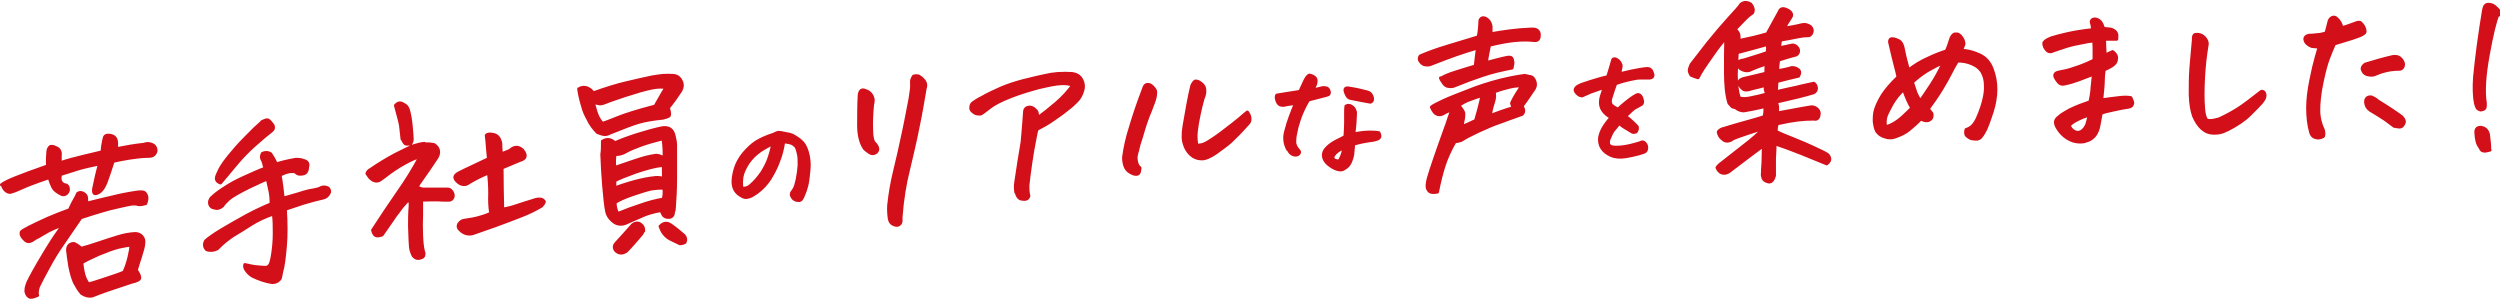 <svg xmlns="http://www.w3.org/2000/svg" id="_レイヤー_1" viewBox="0 0 798.3 95.4"><defs><style>.cls-1{fill:#d3101a;stroke:#d3101a;stroke-linecap:round;stroke-linejoin:round}</style></defs><path d="M.5 59c.9-.7 2.4-1.4 4.4-2.2 2-.8 5.4-2.1 10.3-3.8-.1-1.9 0-3.4.1-4.5 0-.7.3-1.3.8-1.7.5-.1 1.1 0 1.6.3 1.2.4 1.7 1.3 1.5 2.6V52c.9-.3 2.1-.7 3.6-1.1 1.5-.4 4.7-1.2 9.8-2.4l.2-1.9c.2-1.3.4-2.2.6-2.8.2-.4.5-.6 1-.6h.6c1.5.2 2.2 1 2.2 2.5v1.8c3-.6 5.9-1.1 8.8-1.4.7-.3 1.5-.3 2.1-.1 1.1.3 1.7 1 1.7 2.2-.3 1.2-1.1 1.7-2.3 1.7-2.2 0-4.3.3-6.3.6s-3.7.7-5.1 1c-.6 1.9-1 3.1-1.2 3.7-.2.6-.6 1.7-1.1 3.1-.6 1.4-1.2 2.4-1.9 2.9s-1.3.7-1.6.6c-.3 0-.5-.5-.4-1.4.5-2.5 1.1-5.2 1.9-8.1-2.8.6-5.2 1.1-7.1 1.7-1.9.6-3.7 1.2-5.4 1.7-.2 1-.2 1.7 0 2.1.2.5.6.9 1.2 1.2 1 0 1.4.7 1.3 1.8-.3 1-1 1.5-2 1.3-1.5-.7-2.5-1.5-2.9-2.3-.4-.8-.8-1.9-1.2-3.1-4.5 1.5-7.5 2.7-9 3.4-1.5.7-2.6 1.1-3.4 1.3-.6 0-1.1-.2-1.6-.7-.5-.5-.8-1.1-.9-1.7ZM12 94.3c-1.2.5-2 .7-2.3.6-.3 0-.6-.3-.9-.6-.2-.3-.4-.7-.5-1.2 0-.4 0-1.1.3-2 .2-.9 1.5-3.3 3.8-7.3 1.6-2.7 3.2-5.4 5-8.1l2.7-3.9c-2.4.8-4.3 1.7-5.8 2.6-1.5.9-2.5 1.5-3.2 1.8-.6.5-1.2.8-1.7.9-.5.1-1.1-.1-1.6-.7-.6-.6-.9-1.1-1-1.5-.1-.4 0-.7 0-.8.2-.3 1-.8 2.6-1.6s3.5-1.7 5.7-2.7c2.3-1 4.6-1.9 7.1-2.8.6-1.3 1.1-2.4 1.6-3.2s.8-1.5 1-2c.5-.4 1.1-.4 1.7-.1s1 .7 1.1 1.3c0 .6.1 1.2.1 1.9 2-.5 4-1 6.1-1.5l1.8-.4c2.7-.7 5.3-1.2 8-1.6 1.2-.2 1.9-.1 2.3 0 .4.2.7.6.9 1.2.2.6.1 1.4-.3 2.4-1.1.3-1.8.4-2.4.3-.5-.2-1-.2-1.5-.2s-2.2.3-5.1 1c-2.9.6-6.8 1.8-11.7 3.4-2.7 3.9-4.7 6.9-6.1 8.9s-2.8 4.3-4.2 6.9c-1.4 2.6-2.4 4.4-2.9 5.5-.6 1.1-.8 2.2-.7 3.3Zm9.6-14.5c0-.9.4-1.6 1-1.8.6-.3 1.1-.3 1.5 0 .4.2 1.1.7 1.9 1.3 1.8-.5 3.8-1.1 5.8-1.8s4-1.3 5.9-1.9c1.9-.6 3.7-.9 5.4-1 .8 0 1.5.2 2.1.8.6.7.8 1.3.7 2.1 0 1.1-.5 2.7-1.1 4.6s-1.1 3.3-1.3 4.2c.7 1 1.1 1.8 1.1 2.4 0 .6-.9 1-2.6 1.4-3.5 1.2-6.1 2-7.8 2.6-1.7.6-3.3 1.2-4.8 1.8-1.2.2-2.2-.1-3.3-.8-.9-1-1.6-2.2-2.3-3.5-.6-1.4-1.1-3.1-1.5-5.2-.3-2.1-.6-3.8-.7-5.1Zm6.6 10.9c.6-.1 2.2-.6 4.9-1.5s4.9-1.6 6.5-2.3c.7-1.5 1.2-3.1 1.6-4.7.4-1.7.6-3 .7-3.9-.9 0-2.2.2-3.9.6-1.7.4-3.8 1.2-6.5 2.3-2.7 1.2-4.5 2.1-5.4 2.7.1 1.2.3 2.4.6 3.6.3 1.2.8 2.2 1.5 3.2ZM84.6 53.5c-.2-.5-.3-.9-.4-1.4-.1-.4-.3-.8-.4-1-.4-.6-.4-1.3 0-2.1.9-.4 1.8-.4 2.6.1.5.8.9 1.4 1.2 2 .3.6.5 1 .6 1.3.5-.2 1.3-.4 2.4-.7 1.1-.3 2.3-.5 3.8-.8.8 0 1.7 0 2.6.4.6.1 1 .4 1.2.8.1.3.2.7 0 1.2 0 .9-.3 1.6-.7 1.9-.4.3-1 .4-1.7.4s-1.1-.3-1.4-.7h0c-.7-.2-1.5-.2-2.4 0-.9.2-1.8.6-2.6 1 .2.9.3 1.7.4 2.4 0 .5.2 1 .2 1.4l.4 3.6c1.2-.3 2.8-.8 4.9-1.4 2.1-.7 3.7-1.1 4.7-1.2 1.1-.2 1.9-.4 2.6-.8.7-.3 1.5-.2 2.2.2.5.6.6 1.2.2 1.7-.4.7-.9 1.2-1.8 1.4-1.5.3-3.7.9-6.4 1.7-2.7.9-4.6 1.5-5.7 1.9.3 4.5.3 8.5 0 11.9-.3 3.4-.6 6.1-1.2 8.2-.2 1-.3 1.6-.4 1.9-.1.3-.4.6-.8.9-.5.3-1 .5-1.8.5-2.1-.3-4.1-1-6.2-2-.7-.4-1.4-1-1.9-1.7-.6-.7-.8-1.4-.6-2 1.3.3 2.6.6 3.8.7 1.2.1 2.1.2 2.7.2.6 0 1-.2 1.4-.7.4-.5.7-1.7 1-3.7s.5-4.2.5-6.5 0-4.4-.3-6.2c-2.6.9-5 2-7.2 3.4s-4.1 2.6-5.8 3.6c-1.6 1.1-3.3 2.4-4.9 4.1-1.1.6-2.3.7-3.4.3-.8-.8-.9-1.8-.3-2.8 1-.9 2.7-2.1 5.2-3.6s5.2-3 7.9-4.5c2.8-1.5 5.4-2.7 7.8-3.7 0-2-.2-3.3-.3-3.8-.2-.8-.5-2.2-.9-4.1-.9.2-2.9 1.2-6.1 2.7-3.2 1.6-5.3 2.8-6.3 3.7-1 .9-1.6 1.6-1.9 2.1-.9.8-1.7 1-2.6.7-.8-.1-1.3-.5-1.5-1.2-.2-.7 0-1.3.4-1.9 1-1 2.4-2.1 4.3-3.3 1.8-1.2 4-2.4 6.5-3.5s4.6-2.1 6.3-2.7Zm-1-14.6c.6-.3 1.1-.5 1.5-.6h.3c.4 0 1 .7 1.8 1.8.2.7.1 1.2-.3 1.5-.4.4-1 .8-1.7 1.4-.7.5-2.1 1.8-4.2 3.6-2.1 1.9-3.9 3.8-5.5 5.7-1.6 1.9-3.3 4-5.1 6.1-.9-.3-1.3-.8-1.3-1.4 0-.7.5-1.6 1.1-2.9.7-1.3 1.7-2.7 3-4.3 1.3-1.6 3-3.6 5.2-5.8 2.1-2.2 3.9-3.9 5.2-5ZM135.6 46c1-.1 2 0 3 .2.8.5 1.3 1.2 1.4 1.9.1.7 0 1.4-.5 2.2-1.8 2.7-3.2 4.8-4.3 6.3-1.1 1.5-1.8 2.6-2 3 .7.6 1.6.9 2.7.8H143.1c.5 0 1 .5 1.3 1 .3.6.4 1.1.2 1.6s-.5.8-1.1.9c-1.4 0-2.7 0-3.9-.1-1.2 0-2.8 0-5 .1v4.7c-.1 2.1-.1 4.3 0 6.6s.3 4 .6 5.1c.2.4.2.8.1 1.2 0 .4-.4.7-.9.8-.9.4-1.7.2-2.4-.6-.5-.9-.8-1.9-.9-2.8-.2-2.4-.2-4.6-.3-6.7 0-2.1 0-4.2.2-6.4v-.9c-.2-.5-.3-1-.3-1.4-.4.4-1.2 1.2-2.2 2.4-.4.5-.8 1-1.2 1.6-.7.9-1.4 1.8-2.1 2.9-1.2 1.7-2.2 3.2-3.2 4.6-.9.3-1.6.4-2 .2-.4-.2-.8-.8-1-1.7 2.6-4 5.2-7.9 7.9-11.8 2.7-3.8 5.1-7.7 7.2-11.6-1 .1-2.7.8-5 2.1-2.4 1.3-4.5 2.8-6.4 4.3-.4.3-.9.6-1.4 1-.5.3-1.1.4-1.7.2-.6-.2-1-.5-1.4-.9-.3-.4-.7-.9-1-1.4.2-.6.6-1 1.2-1.3 2.3-1.6 4.9-3.2 7.9-4.8 3-1.5 5-2.5 6-2.8 1-.3 2.1-.6 3.2-.7Zm-7.2-1.6c-.2-1.6-.3-2.8-.4-3.6 0-.8-.6-3.2-1.7-7.1.4-.5.8-.7 1.2-.8.4 0 .9 0 1.3.4 1 .4 1.5 1.2 1.7 2.2.3 1.1.6 2.7.8 4.9.2 2.2.3 3.6.3 4.1 0 .5-.2 1-.5 1.5h-1.4c-.3 0-.7-.5-1.3-1.7ZM156.7 68c-.3-1.9-.4-3.9-.3-6.1 0-2.2-.1-4.4-.4-6.7-1 .4-2.1.9-3.1 1.4-1 .5-2.1 1.1-3.1 1.7-.5.4-1.2.7-1.8.6-.7 0-1.4-.4-2.1-1.1-.7-.7-.8-1.3-.4-1.8s1.4-1 2.9-1.7 4-1.9 7.6-3.6l-.3-3.2c-.1-1.4-.2-2.8-.4-4.3.3-.3.9-.5 1.9-.3.9.1 1.6.5 2 1.1.2.3.3.5.4.8.2.4.3.8.3 1.2 0 .7 0 1.7.2 3.2.7-.3 1.3-.6 1.9-.8.6-.2 1.1-.5 1.5-.9 1.2-.7 2.3-.6 3.4.5 1.3 1.6 1 2.7-.9 3.2-1.7.7-3.6 1.5-5.7 2.4 0 4.4.1 8.8.2 13.2 1.8-.3 3.3-.7 4.4-1.1 1.1-.4 3.1-1 6-1.9.5-.2 1-.2 1.6-.2.5 0 1 .3 1.3.8-.2.6-.5 1-.9 1.4-1.7 1-3.8 2.1-6.4 3.1-2.6 1-5.4 2.1-8.2 3.1-2.9 1-5.3 1.9-7.4 2.6-1.7.4-3.2-.2-4.4-1.7-.3-.6-.2-1.1.2-1.6s.9-.8 1.4-.9c2.1-.3 3.9-.6 5.4-1.1 1.5-.4 2.7-.9 3.6-1.4ZM184.8 28.4c1-.6 1.9-.6 2.7-.3.9.4 1.5.9 1.9 1.6 3.9-1.4 7.4-2.5 10.4-3.2 3.1-.7 5.9-1.4 8.4-1.9 1.3-.2 2.5-.4 3.5-.5 1 0 1.8-.1 2.6 0 1.4-.1 2.5.4 3.1 1.6.6 1 .6 2 0 3.2-1.3 2-2.6 3.8-4 5.5.5 1.6.5 2.5.1 2.7-.4.2-1 .4-1.8.6-3 .3-5.5.7-7.6 1.3-2.1.6-5.2 1.8-9.4 3.5-.7.4-1.3.5-2 .4-.6-.1-1.3-.4-1.9-.6-1.2-1.2-2.3-2.6-3.1-4.4-.7-1.2-1.3-2.6-1.7-4.2-.5-1.6-.9-3.3-1.2-5.3Zm27.9-.4c-1-.3-2.6-.3-4.6.1-2 .4-4.8 1.2-8.5 2.4-3.6 1.2-5.9 2-6.8 2.4-.9.4-2 .3-3.4-.4.6 2.4 1.1 4.1 1.6 5 .5.9.9 1.6 1.5 1.9.9-.3 2.5-.9 4.7-1.8s6.2-2.2 12-3.7c1.9-3.4 3.1-5.4 3.5-6Zm-20.3 17.1c1-.6 2-.7 3-.2l1 .7c1.8-.8 4.2-1.7 7-2.6 2.9-.9 5.4-1.6 7.7-2.1 2.4-.5 3.8.4 4.2 2.8.2.8.4 1.7.4 2.7v10.7c0 3.5-.2 6.7-.4 9.4 0 .5-.1.9-.3 1.3 0 1-.5 1.5-1.4 1.6-1 0-1.6-.3-1.9-.9-.3-.7-.5-1.1-.6-1.3-2.3.4-4.5 1-6.4 1.9-1.9.8-3.6 1.6-5 2.2-1 .4-2.2.4-3.3-.2-1.5-1-2.4-2.2-2.7-3.8-.3-1.6-.6-4.2-.9-7.8-.3-3.6-.5-7-.6-10.2.2-1.2.2-2.5.2-3.9Zm13 28.7c-.1.2-.3.5-.5.9-1.6 1.9-3.2 3.8-4.9 5.5-1.2.8-2.3.8-3.3-.1-.7-.8-.7-1.6 0-2.4 1.8-2 3.6-3.9 5.3-5.9.8-.6 1.5-.7 2.2-.4.9.5 1.4 1.3 1.3 2.4Zm6.2-29.5c-2.8.7-5.2 1.4-7.1 2.1-1.9.7-3.4 1.3-4.6 2-1.2.7-2.4 1-3.5.9-.2 1.1-.3 2.5-.1 4.2 5.5-1.9 8.8-3 10.1-3.3 1.3-.3 2.3-.5 3.1-.6.7 0 1.6.3 2.6.9 0-2.1 0-4.2-.4-6.2Zm-.8 8.6c-1.8.2-4.4.9-7.7 2-3.3 1.2-5.6 2.1-6.8 2.8V60c3.4-1.2 6.1-2 8.3-2.5 2.2-.5 3.8-.7 4.8-.8 1 0 1.9 0 2.5.4 0-1.5-.1-3 0-4.6-.2.3-.6.4-1.1.4Zm-14.4 11.7c0 1.3.2 2.5.9 3.6 2.4-1 4.8-1.9 7.3-2.7 2.5-.9 4.9-1.5 7.2-1.9.3-1.1.4-2.3.2-3.5-1.2-.1-2.5 0-3.9.2-1.4.3-3.4.9-6 1.8-2.7.9-4.5 1.8-5.5 2.4Zm14.4 7.7c1-1.1 2.1-1.3 3.3-.5 1.5 1 2.9 2.2 4.3 3.4.6.7.7 1.4.3 2.2-.6.3-1.1.4-1.6.4-1.1-.5-2.1-1-3.1-1.5s-1.8-1.3-2.5-2.4c-.3-.6-.5-1.1-.7-1.6ZM250.2 45.4c-.3 2.1-.8 4.1-1.6 6.1-.7 2-1.7 3.8-2.7 5.5-1.1 1.7-2.5 3.2-4.1 4.4-1 .7-1.8 1.2-2.4 1.4-.6.2-1.1.3-1.6.2-.5-.1-1-.4-1.6-.8-.6-.4-1.1-.9-1.5-1.6-.4-.7-.6-1.6-.6-2.6s.2-2.4.7-4.1c.5-1.7 1.4-3.3 2.6-4.8 1.3-1.5 2.6-2.8 4-3.7 1.4-.9 3.4-1.8 5.9-2.6.4-.3.8-.4 1.2-.5h.3c.5 0 .9.1 1.2.2.3 0 .6.1 1 .2.9.1 1.7.3 2.4.7.7.4 1.5.9 2.3 1.6.9.7 1.6 1.9 2.1 3.6.5 1.7.7 3.6.5 5.7s-.4 3.8-.7 5c-.3 1.2-.7 2.3-1.2 3.4-.2.4-.3.7-.5.9-.1.2-.3.3-.6.4-.2 0-.6 0-1.1-.1-.5-.2-.8-.4-1-.7-.2-.3-.4-.6-.5-.9 0-.3 0-.6.2-.9.4-.5.7-1 .9-1.4.2-.4.5-1.3.8-2.8.3-1.5.5-3 .6-4.4 0-1.4 0-2.6-.2-3.5-.2-.9-.4-1.6-.6-2.1-.2-.5-.6-.8-1-1.1s-.9-.5-1.5-.6c-.6-.1-1.1-.2-1.6-.2ZM237 60.1c.9.1 1.8-.1 2.6-.8 1.4-1.2 2.6-2.6 3.7-4.2 1-1.6 1.9-3.3 2.4-5 .6-1.8.9-3.2 1.1-4.2-1 .4-2.3 1.1-4 2.2-1.6 1.1-2.9 2.4-4 4-1 1.6-1.7 3.1-1.9 4.4-.2 1.3-.2 2.5 0 3.6ZM274.4 30.3c.2-1.5.9-1.9 2.1-1.3.7.2 1.2.6 1.6 1.1.4.5.6 1.1.7 1.6 0 .6 0 1.1-.2 1.7-.3 3.1-.4 5.8-.3 8.1 0 2.3.4 3.8 1.1 4.4.3.2.6.7.8 1.3.2.6 0 1-.4 1.4-.5.4-1 .5-1.5.4-.4-.1-1.2-.6-2.2-1.5-1.2-1.7-1.9-4.2-1.9-7.5s0-6.6.2-9.8Zm17.4-6c.2 0 .4 0 .6-.1.4 0 .8 0 1.1.2.5.3.9.6 1.2 1 .8.7 1.1 1.7.7 2.8-.7 4.1-1.4 8.3-2.3 12.5-.8 4.2-1.9 8.7-3 13.4-1.2 4.7-2 9.8-2.4 15.2v1.3c0 .4-.2.8-.6 1.1s-.9.3-1.7 0c-.8-.3-1.2-.9-1.4-1.8-.2-1.4-.3-2.9-.2-4.4.4-3.7 1-7.3 1.9-10.9s1.8-7.7 2.8-12.4c1-4.6 1.6-8.2 2.1-10.6.4-2.4.6-4 .5-4.5v-1.4c.1-.4.3-.8.5-1.2ZM324.4 61.4c-.2-1.2-.2-2.3 0-3.4.6-4.2 1.3-8.4 2-12.6.1-1.4.3-2.9.4-4.6s.3-3.4.4-5.3c.1-.7.5-1.1 1.1-1.2.6-.2 1.1 0 1.7.3.6.5 1 .9 1.1 1.2.1.3.2.9.3 1.8 1.8-1.3 3.8-2.9 5.9-4.7 2.1-1.8 3.8-3.7 5.2-5.6-.7-.5-2-.7-3.8-.6-1.8.1-4.1.6-7.1 1.3-2.9.8-6 1.7-9 2.9-3.1 1.2-5.3 2.4-6.7 3.5-1.4 1.1-2.3 1.8-2.8 2-.8 0-1.5 0-2.1-.5-.6-.4-1-.9-1-1.3s0-.9.4-1.5c.7-.6 1.8-1.3 3.4-2.1 1.5-.9 3.5-1.8 5.7-2.8 2.3-1 4.8-1.8 7.5-2.5 2.8-.7 5.7-1.4 8.9-2 .7 0 1.3-.2 2-.2 1.5-.1 2.9-.1 4.4 0 1.5.2 2.5.8 3.1 2 .6 1.1.7 2.3.3 3.5-.4 1.3-1 2.4-1.8 3.2-.8.8-1.8 1.8-3.2 2.8-1.3 1.1-2.9 2.2-4.5 3.3-1.7 1.2-3.4 2.1-5.1 3-.2.6-.4 1.8-.8 3.8-.4 2-.8 4.3-1.2 7.1-.4 2.8-.7 5.1-.9 7 0 1 0 1.9.2 2.9.2.4.1.7-.2 1.1-.3.4-.8.5-1.6.4-.7 0-1.2-.3-1.5-.8-.3-.4-.5-.9-.6-1.5ZM364 53.7c-.1 1.1-.3 1.7-.6 1.8-.3.2-.8.2-1.5 0-1.2-.5-2-1.1-2.4-1.9-.4-.8-.7-1.9-.7-3.3.4-3.1 1.1-6.3 2.2-9.7 1-3.4 2.3-7.3 3.9-11.5.3-1 .6-1.6.8-1.8.2-.2.4-.3.6-.3h.4c.4 0 .7.2 1.1.5.3.3.6.6.8.9.3.3.4.7.4 1.1 0 1-.2 2-.6 3-.6 1.6-1.2 3.3-1.9 4.9-.6 1.6-1.1 3.1-1.5 4.5-.4 1.4-.8 2.8-1.3 4.2-.3 1.4-.6 2.4-.8 3.1-.2.7-.2 1.5 0 2.5.2.9.6 1.6 1.1 1.9Zm20.5-23.2c-.3.7-.5 1.4-.7 2.2-.2.7-.5 2-.9 3.8-.4 1.8-.7 3.6-.9 5.3-.2 1.7-.1 3.3.2 4.6 1 0 2-.2 2.9-.7.9-.5 2.7-1.6 5.2-3.5s4.3-3.3 5.5-4.3c1.1-1 2-1.7 2.5-2.1.4.5.7 1.1.8 1.8.1.7 0 1.3-.5 1.8-2.5 2.8-4.4 4.7-5.6 5.8s-2.8 2.2-4.7 3.6c-1.9 1.3-3.5 2-4.7 1.9-1.3 0-2.4-.5-3.3-1.3-.9-.8-1.6-1.9-2-3.1-.6-1.6-.6-3.5-.2-6 .4-2.4.8-4.7 1.2-6.8.4-2.1.8-4.2 1.3-6.2.4-.8.8-1.3 1.1-1.4.3 0 .7 0 1.2.3s.9.6 1.3 1.1c.3.4.5.9.5 1.5s0 1.1-.2 1.6ZM411.2 47.7c-.9-1.7-1.2-3.5-.7-5.5.5-1.9 1-3.6 1.5-4.9.5-1.4 1.1-2.8 1.7-4.3-.8.1-1.6.2-2.2.3-.7.1-1.2.2-1.6.3-.6 0-1.1 0-1.5-.4-.3-.3-.6-.8-.7-1.3-.2-.5-.2-1 0-1.5 1.3-.2 2.3-.4 3-.5.6-.1 2.1-.3 4.4-.7.4-.9.8-1.7 1.2-2.6.4-.9.7-1.5 1-1.9.4-.5.7-.7.9-.7.2 0 .6.2 1.1.4.5.3.8.6.9 1 .1.4 0 .8-.1 1.4-.3.8-.6 1.4-1 1.9.9-.1 1.6-.3 2.1-.4.5-.1.9-.2 1.2-.3.3 0 .7 0 1.1.1.4.1.7.4.8.8.2.4.2.7.1 1s-.4.4-.8.5l-5.8 1.5c-1.3 2.2-2.2 4.2-2.8 5.9-.6 1.7-1 3.2-1.2 4.4-.3 1.2-.4 2.2-.4 3.1 0 .9.4 1.8 1.4 2.9.2.2.2.5 0 .8-.2.3-.6.5-1.1.5-.5 0-1-.2-1.4-.5-.4-.3-.7-.8-1-1.4Zm21-1.8c0 .8-.1 1.6-.2 2.6 0 .9-.3 1.9-.7 3-.4 1-1 1.8-2 2.3-.5.4-1.1.5-1.6.4-.9-.1-1.7-.5-2.5-1s-1.5-1.1-2-1.8c-.7-1.1-.8-2.2-.2-3.3.5-.8 1.2-1.4 2-2s1.6-1 2.4-1.4c.8-.4 1.5-.7 2.1-1.1.1-1.7.2-3.2.2-4.4v-3.1c0-.9 0-1.6.1-2.2.4-.2.7-.3 1-.2.3 0 .7.2 1.1.5.4.3.7.9.9 1.6 0 .6 0 1.4-.1 2.4 0 1.1-.2 2.6-.4 4.5.8 0 1.5-.2 2.3-.3.8-.1 1.6-.2 2.6-.2s2 0 3.1.2c.2.4.3.7.3 1.1 0 .4-.3.7-.8.9-.5.2-1.3.4-2.4.5-1.1.2-2 .3-2.8.5l-2.4.6Zm-3.1 1.3c-.5.2-1.1.5-1.6.8-.5.3-.9.7-1.2 1-.3.4-.5.6-.6.8-.2.7 0 1.2.6 1.4.3.1.6.2.9.2.3 0 .5-.1.7-.4.7-1.3 1.1-2.6 1.2-3.9Zm1.3-19.1c2.7.4 4.8.9 6.2 1.3.7.2 1.2.6 1.4 1.2.3.6.3 1.1.2 1.4s-.3.5-.6.6c-1.8-.3-3.8-.7-6.3-1.2-.5 0-1-.5-1.3-1.1-.3-.6-.5-1.2-.5-1.6 0-.4.3-.6.8-.6ZM460.3 24.9c.8-.5 2.3-1.2 4.6-1.9s4.4-1.4 6.2-1.9c.2-2.1.5-4 .7-5.8-2.4.7-4.6 1.4-6.6 2.1-2 .7-4.7 1.7-8 3-.6.3-1.2.4-1.9.3-.7 0-1.2-.4-1.7-1s-.5-1.2-.1-1.8c2.5-1.1 5.3-2.1 8.6-3.1l9.9-3c.3-1 .5-2.8.6-5.3.2-.5.5-.8 1-.8h.1c.5 0 1 .3 1.5.8s.8 1.2.9 2v2.3c1.7-.3 3.6-.6 5.8-.9 2.2-.3 4.6-.5 7.2-.6.6 0 1.2 0 1.6.3.5.3.8.8.8 1.4 0 .6 0 1.1-.3 1.5-.3.4-.8.5-1.5.4-1.7-.2-3.6-.2-5.8 0-2.2.2-4.9.7-8.3 1.5-.4 2.1-.8 3.9-1 5.6 1.6-.4 3.3-.9 5-1.3 1.3-.3 2.2-.5 2.6-.4.4 0 .7.4.8 1.1.2.7 0 1.4-.2 2.3-3.2.6-6.2 1.3-9.2 2.3-3 1-6 2.1-8.9 3.3-.6.3-1.3.4-2 .3-.7 0-1.3-.4-1.7-1s-.8-1.1-1-1.7Zm3.4 10c-.8.4-1.6.7-2.4 1.1-.5.4-1.1.6-1.7.6-.6 0-1.2-.3-1.6-.8-.4-.5-.7-1.1-.9-1.6.6-.5 1.8-1.1 3.7-2 1.9-.9 5.3-2.2 10.2-4.1 3.6-1.3 7.3-2.4 11.2-3.2 1.5-.3 3.1-.6 4.7-.8.7.2 1.4.3 1.9.4.5.1.8.5 1.1 1 .6 1.2.5 2.3-.4 3.4-1.3 2-2.5 3.6-3.5 5 .7 1.1.7 2 0 2.6-2.5.9-4.8 1.7-6.9 2.5-2.1.7-4.4 1.7-6.8 2.8-2.4 1.1-4.3 2.1-5.7 3-.6.2-1.3.4-2 .4-1.5 2.6-2.7 5.2-3.5 7.7-.8 2.5-1.5 5.3-2.1 8.4-.5.1-1.1.2-1.7.1-.6 0-1.1-.4-1.4-1.1-.3-.6-.2-1.7.2-3.3.5-1.6 1.1-3.7 2-6.2.9-2.6 1.9-5.5 3.1-8.8.7-1.8 1.2-3.4 1.6-4.6.4-1 .6-1.8.8-2.4Zm9.5-4.4c-1.3.4-2.6.8-3.8 1.3-1.3.4-2.4 1.1-3.6 1.8l.9 1.2c.3.4.6.9.7 1.4 0 .5 0 1.3-.2 2.1-.2.9-.3 1.6-.4 2.1 1-.3 2.5-1 4.4-1.9.6-2.1 1.1-3.8 1.4-5.1.3-1.2.5-2.1.6-2.7v-.2Zm3.8-1.3c.4 1 .3 2.2-.2 3.7s-.8 2.8-.9 4c2.4-.9 4.9-1.8 7.3-2.5-.3-.6-.4-1.1-.5-1.5.7-1.5 1.8-3.4 3.3-5.5-1.2 0-2.6 0-4.3.5-1.7.4-3.3.9-4.6 1.4ZM518.9 37.1c1 .6 1.7 1.2 2.3 1.8.6.5 1.1 1.1 1.6 1.6.1.6 0 1.1-.4 1.6-.5.2-1 .2-1.3 0-.3-.2-.9-.6-1.6-1-.8-.4-1.6-1-2.5-1.7-.6.8-1.2 1.5-1.8 2.2-.5.7-1 1.7-1.5 3-.3 1.2 0 1.9.7 2.2.8.3 2 .3 3.8.1 1.7-.2 3.6-.7 5.5-1.3.6-.3 1-.4 1.4 0s.6.7.7 1.3c0 .6 0 1.1-.5 1.5-.3.2-1 .4-2 .7-1 .3-2.4.6-4.1.9-1.8.3-3.4.2-4.8-.4-2.6-1.2-3.8-3-3.6-5.6.2-1.1.6-2.2 1.2-3.2s1.4-2.1 2.5-3.3c-1.2-.6-2.1-1.4-2.7-2.3-.6-.9-.8-1.9-.7-3 0-.8.5-2.2 1.2-4.3-2 .6-3.4 1.2-4.4 1.5-1.2.5-2.1.9-2.7 1.2-.7 0-1.2-.4-1.6-.8-.4-.4-.6-.8-.6-1.1 0-.3.2-.6.5-.9.4-.3 1.1-.7 2.4-1.1 1.2-.4 2.6-.9 4.1-1.3 1-.3 2.1-.6 3.4-.9.6-1.9.9-3 1-3.3.1-.4.3-1.1.6-2.1.1-.2.3-.3.5-.3s.4 0 .7.2c.5.3.8.6 1 .9.1.3.3.5.4.8.1.3 0 1-.3 2.2 0 .3-.2.5-.2.7 1.3-.3 2.5-.6 3.9-.9 2-.4 3.6-.7 5-.8.7 0 1.1.3 1.4.8.2.5.4 1 .4 1.4 0 .4-.3.7-1 .8h-3.2c-1.2 0-2.5.4-4 .7-1 .2-2.2.6-3.7 1.1-.4 1-.9 2.6-1.6 4.8-.2.8-.1 1.4.1 1.8.2.4 1 1 2.3 1.6.6-.6 1.4-1.3 2.5-2.2 1.1-.9 2.2-1.7 3.3-2.3.4-.2.7-.2.9-.1.3.1.5.4.7.7.2.4.3.8.4 1.4 0 .6-.2.9-.7 1.1-.9.5-1.6.9-2 1.1-.4.3-1.2 1-2.4 2.2ZM569.4 9c2-.2 4.1-.6 6.1-1.1.8-.2 1.7 0 2.6.6.5.6.7 1.2.5 1.8-.3.8-.8 1.2-1.6 1.1-1.1 0-2.2.2-3.2.4-1.1.2-2.8.6-5.3 1 0 .6-.2 1.4-.3 2.5 1-.2 2.3-.5 3.7-.8.5-.2 1.1-.1 1.6.3s.8.9.8 1.4c0 .5-.2 1-.7 1.3-2 .5-3.9 1.1-5.7 1.7-.2 1.5-.3 2.6-.2 3.4.3 0 1-.2 2.1-.4l.9-.2c.6-.1 1.1-.3 1.4-.4.7 0 1.4.1 2 .6.7.4.7 1.2.2 2.1-1.8.4-4.2 1-6.9 1.7l-.2 3.3c3.1-.7 5.2-1.2 6.3-1.4 1.1-.3 3-.7 5.7-1.3.5.4.8.9.8 1.6 0 .6-.3 1.1-.9 1.4-2.6.8-6.6 1.8-12 3 .4.6.5 1.2.5 1.8 0 .6 0 1.1-.1 1.7 1.5-.3 3.2-.6 4.9-.9 1.7-.3 3.6-.7 5.6-1 1.1-.2 2 .2 2.7 1.2.3.6.2 1.2 0 1.9-.3.7-.8.9-1.5.7-1.7 0-3.4.1-5.1.3-1.7.2-3.9.6-6.6 1.2-.3 1-.4 1.8-.3 2.5 1.1.6 2.8 1.3 5.1 2.2 2.3.9 5.4 2.2 9.3 4.1.8.4 1.3.6 1.7.9.4.2.7.6.9 1.2.2.6 0 1.2-.9 1.9l-8.1-3.3c-2.7-1.1-5.5-2.1-8.4-3.1 0 1.1-.1 2.7-.2 4.8v5.4c-.2.7-.4 1.2-.8 1.6-.4.4-.8.5-1.3.3-.8-.2-1.3-.6-1.5-1.1-.2-.6-.3-1.1-.2-1.6 0-1.5.2-2.9.2-4.2 0-1.3.1-2.8.1-4.6-3.9 2.9-7.6 5.7-11 8.3-.3.2-.7.4-1.3.5-.5 0-1 0-1.5-.4s-.8-.8-1-1.4c.4-.6.9-1 1.3-1.3 2.6-2 5-3.9 7.4-5.8 2.4-1.8 4.5-3.7 6.3-5.5-3.6 1.1-6.1 2-7.6 2.5s-2.5.9-2.9 1.3c-.6.3-1.2.4-1.7.3-.5-.1-1-.5-1.5-1s-.8-1.2-.9-1.9c.3-.4.7-.7 1.2-.9 3.5-1.1 6.2-1.8 7.9-2.3 1.8-.5 3.6-1 5.5-1.6.2-.7.3-1.4.3-2V34c-3 .7-5 1.1-6.3 1.3-.7.2-1.6 0-2.5-.5-.3-.3-.7-.5-1.2-.6-.3 0-.6-.2-.8-.5-.2-.2-.4-.5-.7-.8-.8-2.6-1.1-5.9-1.1-10s0-7.7.1-10.8c-1.5 1.7-2.9 3.5-4.2 5.4-1.3 1.9-2.4 3.4-3.1 4.5-.7 1.1-1.2 2-1.6 2.8-.7-.2-1.5-.5-2.2-.8-.5-.8-.7-1.5-.5-2 .2-.5.3-1 .6-1.5 1-1.3 2.7-3.5 5.2-6.7 2.5-3.1 4.8-5.8 6.9-8.1 2.1-2.3 3.4-3.7 3.7-4.3.5-.4 1-.6 1.5-.6s1.1.2 1.6.5c.9 1.1 1 2 .6 2.8-.8.5-1.5 1.1-2 1.6s-1.7 1.7-3.6 3.7c.4.2.7.6 1 1.1.3.5.4 1.3.2 2.5 3-.6 6-1.3 9.1-2.2 1.3-2.3 2.6-4.7 3.9-7.1.3-.8.9-1.1 1.8-.8.9.3 1.5.7 1.8 1.1.3.4.4.9.1 1.4-.8 1.2-1.6 2.5-2.4 3.9Zm-10.5 19.5c-1 .3-1.7.3-2.2 0-.5-.4-.8-.7-1-1-.2-.3-.3-.7-.4-1.2 0-.5.5-.9 1.5-1.2 2.5-.6 4.8-1.1 7.1-1.7 0-1.4 0-2.4.2-3-1.7.5-3.6 1.2-5.6 2.1-.9.2-1.7 0-2.6-.5-.3-.2-.6-.5-.7-.8-.2-.4-.2-.8-.1-1.4.6-.4 1.1-.6 1.7-.6 2.3-.7 3.9-1.2 4.8-1.5l2.7-.9c.2-1 .2-1.9 0-2.6-2.9.8-6.1 1.7-9.6 2.6-.1 1.7-.2 4-.3 6.9 0 3 .3 5.5 1 7.7h.4c1 .2 2.2.1 3.5-.2 1.6-.3 3.2-.7 5-1.2-.2-.3-.5-.8-.6-1.5v-1.2c-.7.1-1.4.3-2.1.5-1 .2-2 .5-2.9.7ZM628.1 41.3c1.1-.4 1.9-1.1 2.4-1.9.6-.8 1.1-1.9 1.6-3.2.5-1.3 1-2.7 1.4-4.4.4-1.7.6-3.2.5-4.6 0-1.4-.3-2.7-.9-3.9-.6-1.2-1.7-2.2-3.3-2.9-1.6-.7-3.2-1-4.8-.9-.9 1.5-1.6 2.8-2.2 4-.6 1.2-1.5 2.8-2.7 4.8-1.2 2-2.7 4.2-4.4 6.5.4.5.8.9 1 1.2.2.2.3.6.2 1.2 0 .5-.4.9-1 1.2-.6.3-1.5.1-2.6-.4-1.2 1.3-2.5 2.4-3.7 3.4-1.2 1-2.7 1.7-4.4 2.3-1.1.4-2.2.4-3.3 0-1.1-.3-2-.9-2.6-1.8-.5-1-.7-2.1-.8-3.2 0-1.2 0-2.4.4-3.7.4-1.3 1.1-2.8 2.2-4.6 1.1-1.7 2.8-3.7 5-5.8-.2-1-.5-2.2-.9-3.7s-1-4-1.8-7.5c0-.6.2-1 .6-1 .3 0 .8 0 1.3.2.6.2 1.1.4 1.5.8.4.4.8 1.2 1 2.5.4 2.1 1 4.3 1.6 6.5 1.9-1.5 4-2.8 6.3-3.8 2.3-1.1 4.2-1.8 5.8-2.3.5-1 1-2.4 1.5-4.1.3-.7.7-1.1 1.1-1.3h1c.2 0 .5.3.9.6.3.4.6.8.8 1.2.2.5.3.9.3 1.4-.3.7-.5 1.4-.8 2 1.8 0 3.7.5 5.7 1.4s3.3 2.4 4.1 4.5c.8 2.1 1.2 4.2 1.2 6.5s-.4 4.7-1.2 7.2c-.8 2.5-1.5 4.4-2 5.5-.6 1.1-1 1.9-1.4 2.3-.3.5-.8.8-1.3.9-.5 0-1.1 0-1.7-.1-.6-.1-1.1-.5-1.6-.9s-.5-1.2-.3-2Zm-17.5-6.6c-1.1-1.9-2-3.9-2.7-6.1-1.4 1.2-2.7 2.8-3.8 4.7-1.1 2-1.8 3.4-2 4.3-.2.9-.2 1.9 0 2.8.7 0 1.6-.4 2.5-.9.9-.5 1.9-1.2 3-2.2 1.1-1 2-1.9 2.9-2.8Zm.1-8.3c.4 1.3.8 2.4 1.1 3.3.4.9.8 1.7 1.4 2.5.9-1.2 2-2.9 3.4-5s2.7-4.5 4-7.2c-1.6.6-3.3 1.5-5.2 2.6-1.8 1.1-3.4 2.4-4.8 3.7ZM668.7 23.6c-1.5.6-3.1 1.2-4.7 1.8-1.6.6-3.2 1.1-4.8 1.4-.8.2-1.4 0-1.9-.6s-.8-1.1-1-1.5c-.2-.4-.2-.8 0-1.1.1-.3.8-.5 1.8-.7 1.1-.2 2.1-.4 3-.7.9-.3 1.9-.6 3-1s2.6-1 4.6-2v-3c0-.9 0-1.9-.1-3.1-.9 0-2.2.2-4 .6-1.8.3-3.4.7-4.7 1.1-1.3.4-2.7.9-4.2 1.4-.3.2-.7.3-1 .3-.3 0-.7-.1-1-.4-.3-.3-.6-.7-.8-1.1-.2-.5-.3-.9-.2-1.4.3-.5 1.1-1 2.4-1.5 1.3-.4 3.1-.9 5.4-1.4 2.3-.5 4.9-.9 7.7-1.2 0-1-.2-1.8-.4-2.5 0-.5.3-.8.9-.9h.3c.4 0 .9.2 1.3.5.6.4 1 1.3 1.4 2.5 1.1.1 1.9.2 2.2.2.5.1.9.3 1.3.6s.6.7.7 1.1 0 1 0 1.5H672c0 1.2.1 2.9.2 5.1.7-.3 1.5-.7 2.4-1.1.3.2.6.5.9.9.3.4.4.9.3 1.5 0 .6-.3 1.2-.8 1.6-.2.3-1.2.9-3.1 1.8-.2 1.1-.3 2.3-.3 3.5s-.2 3.2-.5 6.1c2.1-.3 3.9-.5 5.5-.7 1.6-.2 2.8-.2 3.8 0 .4.8.6 1.4.6 1.7 0 .3-.2.6-.4.9-.2.2-.7.4-1.6.5-.9.1-2.2.4-4.1.8-1.9.4-3.2.7-4 1.1-.2 1.4-.5 2.7-.7 3.9-.2 1.1-.6 2.1-1.2 3-.7.9-1.6 1.6-2.8 1.9-1.3.5-2.7.4-4.2 0-1.4-.5-2.5-1.2-3.4-2.1-.9-.9-1.5-1.8-1.9-2.6-.4-.8-.4-1.5-.2-1.9.2-.5.8-1 1.6-1.6.8-.6 1.8-1.1 2.8-1.7 1.1-.5 2.1-1 3.2-1.4l3.3-1.2c.3-1.4.5-2.7.6-3.6 0-1 .3-2.7.5-5.2Zm-1.5 13.1c-1 .3-2.2.7-3.6 1.4-1.3.6-2.3 1.3-2.9 2 .4.9 1 1.6 1.7 1.9.7.4 1.4.4 2.2 0 .8-.5 1.4-1.3 1.8-2.3.3-1.1.6-2 .7-2.9ZM711.1 41.5c-1.3.7-2.7 1.1-4.2 1-1.5 0-2.7-.5-3.8-1.5-1.1-1-1.9-2.3-2.6-3.9-.6-1.7-1-3.9-1.1-6.8 0-2.8 0-5.6.2-8.3s.5-5.7.8-9.1c0-.8 0-1.4.3-1.7.2-.2.4-.2.8-.2s.5 0 .9.1c.8.2 1.4.7 1.9 1.4s.6 1.4.4 2.2c-.5 3-.9 6.3-1.1 10.2-.2 3.8-.2 7 0 9.4.1 1.7.4 3 .8 3.7.4.7 1.8.7 4.2 0 2.2-1 4.2-2.1 6.1-3.3 1.9-1.2 4.3-3.1 7.4-5.5.4 0 .7 0 .9.4.2.3.3.7.2 1.2 0 .5-.4 1.1-1.1 2-.7.8-2 2.1-3.7 3.8-1.7 1.7-4.1 3.3-7.2 4.9ZM740.7 14.9c-1 .1-1.8 0-2.5-.1-.8-.3-1.3-.7-1.6-1-.3-.3-.5-.7-.6-1.3 0-.5.3-1 1.2-1.2.9 0 1.8-.1 2.6-.2.9 0 1.8-.2 3-.6.5-2.1.9-3.4 1-3.9.3-.7.8-1 1.3-1.1.3 0 .6 0 .9.3 1 .8 1.6 1.9 1.8 3.1 1.5-.5 2.9-.9 4.1-1.4.9-.4 1.6-.5 1.9-.2.3.3.7.7 1 1.3.3.6.4 1.1.4 1.5 0 .4-.6.8-1.7 1.3-1.8.7-3.2 1.1-4.2 1.4-1 .3-2.3.7-3.9 1.2-.7 1.6-1.4 3.3-2 4.9-.6 1.6-1.3 4.2-2 7.6-.7 3.4-1 6.3-1 8.7 0 2.4.6 4.5 1.5 6.4.2 1.1.2 1.8-.1 2-.3.2-.7.3-1.2.4s-.9 0-1.5-.2c-.5-.2-1-.7-1.2-1.4-.7-2.4-1-5.1-1-7.9 0-2.8.4-5.8 1-8.8.6-3.1 1.2-5.5 1.7-7.3.5-1.8.9-3 1-3.6Zm26.7 6.2c-.3.8-.8 1.1-1.6 1-2.7 0-5.3.7-7.8 1.8-.9.2-1.6 0-2.4-.2-.7-.3-1.1-.9-1.3-1.7 0-.6.4-1.1 1-1.5 2.9-.9 5.7-1.7 8.7-2.4 1.1-.2 2 0 2.7.8s.9 1.5.7 2.2ZM757.3 31c.7.3 1.4.7 1.9 1.2 2.1 1.3 3.7 2.3 5 3.2 1.3.9 2.2 1.5 2.7 1.9.8.8 1 1.5.7 2.1-.3.6-.6 1-1 1.1-.3.1-1 0-2.1-.2-.7-.5-1.6-1.2-2.8-2.1-1.2-.8-2.8-1.8-4.8-3-.9-.6-1.4-1.4-1.5-2.6 0-1.2.7-1.8 1.9-1.6ZM797.6 4.7c-.8 1.9-1.9 6.2-3.1 12.9-1.2 6.6-1.5 11.8-.9 15.4 0 .5 0 1-.1 1.4-.2.4-.6.6-1.4.7-.7-.2-1.1-.5-1.2-.9-.2-.4-.3-.8-.4-1.2-.5-2.5-.5-5.3-.3-8.4.3-3.1.7-6.5 1.2-10.3.5-3.8 1.1-7.5 1.7-11.2.2-1.2.7-1.7 1.5-1.7.7 0 1.4.2 2 .7.6.5 1 .9 1.3 1.3.2.4.2.9 0 1.4Zm-2.5 43.2c-.5.1-.9.2-1.3.3-.3.1-.7 0-1.1-.1-.4-.2-.6-.6-.8-1.1-.8-.9-1.2-2.5-1.3-4.8 0-1.1.6-1.6 1.7-1.5 1.3.2 2 1 2.3 2.3.3 2.2.4 3.8.4 4.9Z" class="cls-1"/></svg>
